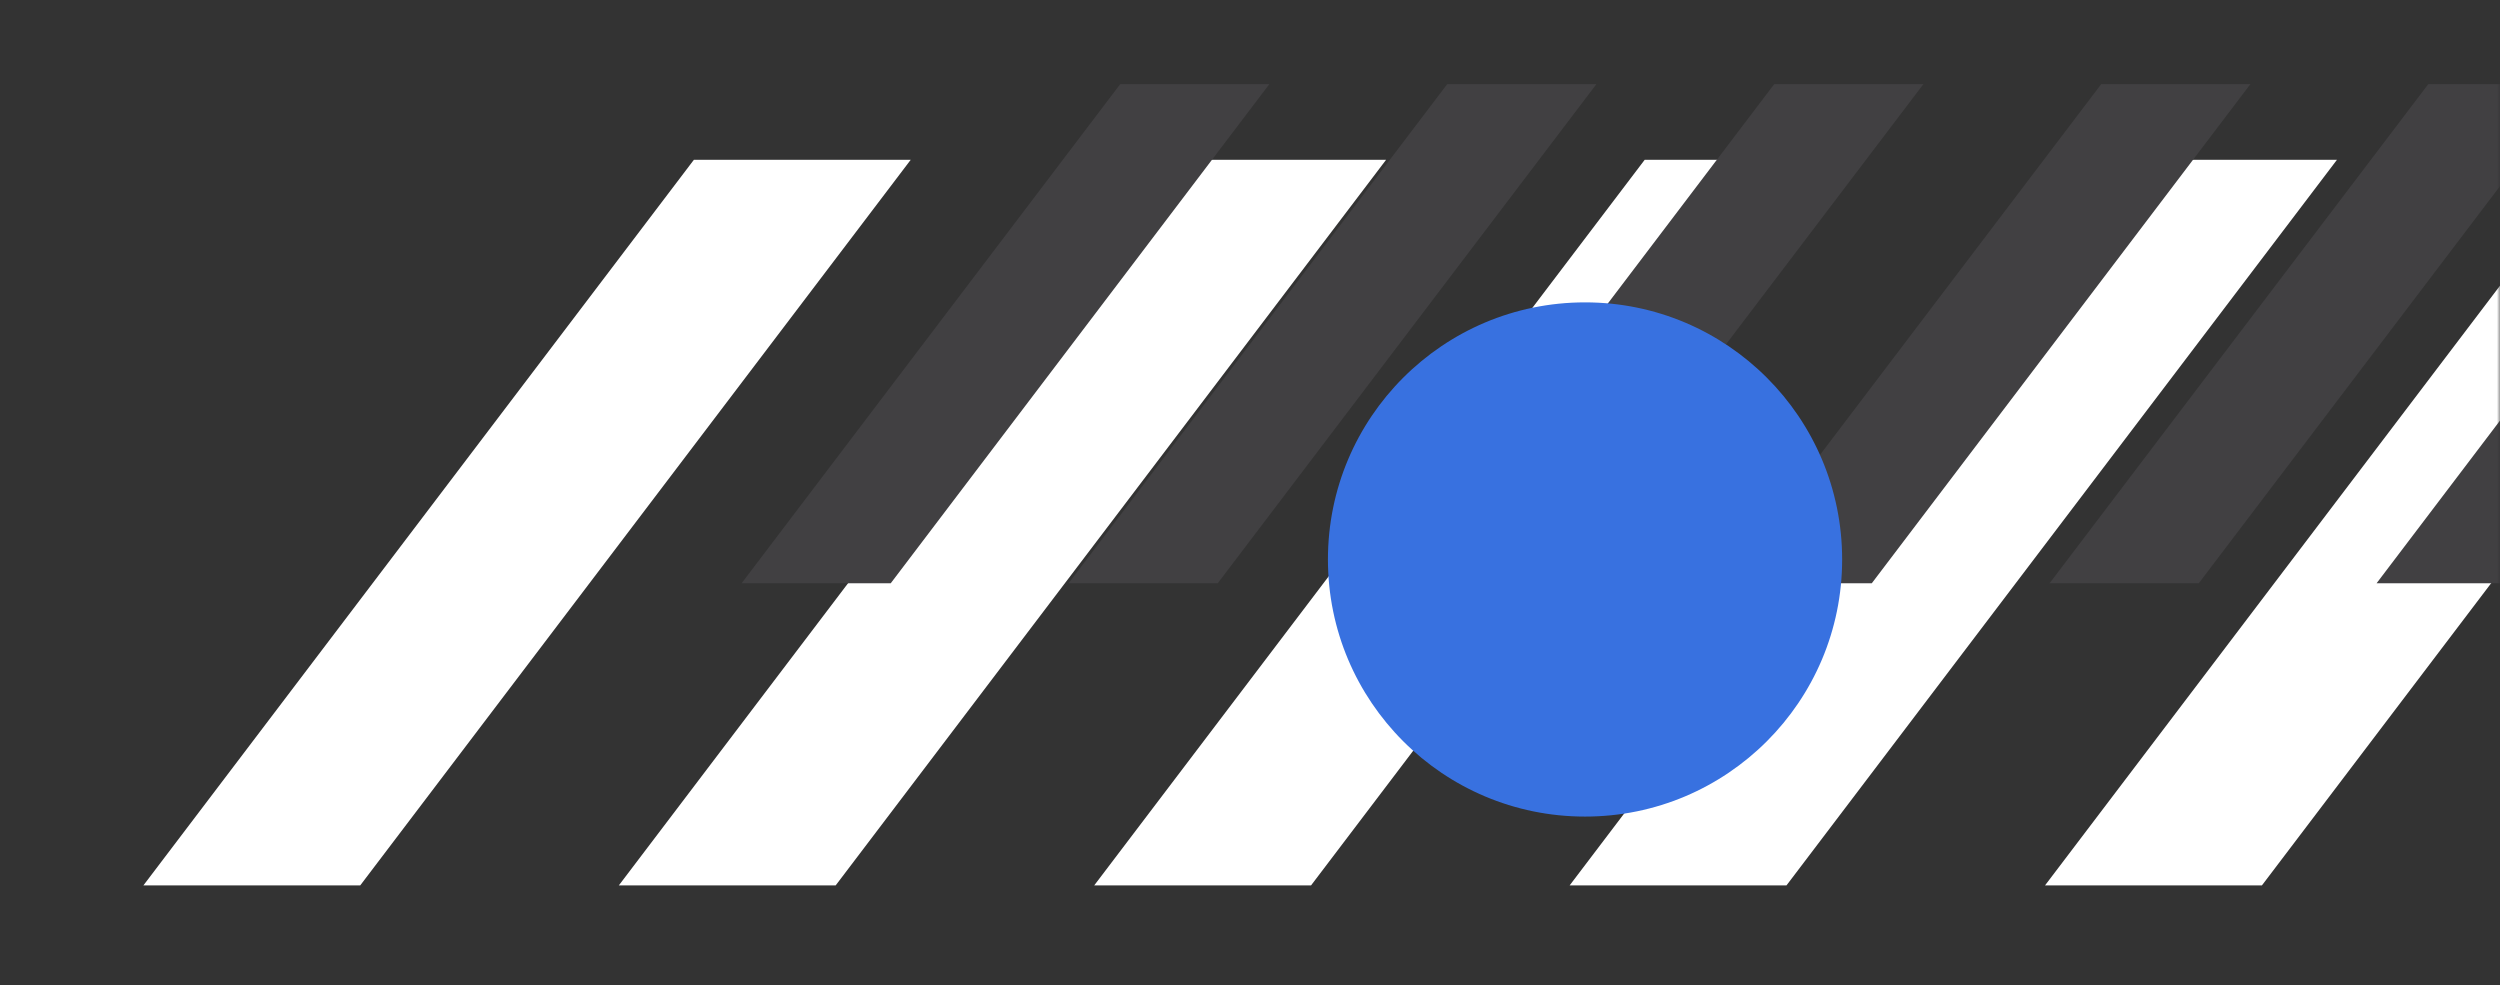 <svg width="401" height="158" viewBox="0 0 401 158" fill="none" xmlns="http://www.w3.org/2000/svg">
<rect x="0" y="0" width="401" height="158" fill="#333333" stroke="none"/>
<g clip-path="url(#clip0_242_65)">
<mask id="mask0_242_65" style="mask-type:alpha" maskUnits="userSpaceOnUse" x="0" y="0" width="401" height="158">
<rect width="401" height="158" transform="matrix(-1 0 0 1 401 0)" fill="#D9D9D9"/>
</mask>
<g mask="url(#mask0_242_65)">
<path d="M57.78 142.02H23L111.3 25.63H146.08L57.78 142.02Z" fill="white"/>
<path d="M134.04 142.02H99.26L187.55 25.63H222.33L134.04 142.02Z" fill="white"/>
<path d="M210.29 142.02H175.51L263.81 25.63H298.59L210.29 142.02Z" fill="white"/>
<path d="M286.55 142.02H251.77L340.06 25.63H374.85L286.55 142.02Z" fill="white"/>
<path d="M362.81 142.02H328.02L416.32 25.63H451.1L362.81 142.02Z" fill="white"/>
<path d="M439.06 142.02H404.28L492.57 25.63H527.36L439.06 142.02Z" fill="white"/>
<path d="M515.32 142.02H480.53L568.83 25.63H603.61L515.32 142.02Z" fill="white"/>
<path d="M591.57 142.02H556.79L645.08 25.63H679.87L591.57 142.02Z" fill="white"/>
<path d="M667.83 142.02H633.04L721.34 25.63H756.12L667.83 142.02Z" fill="white"/>
<path d="M744.08 142.02H709.3L797.59 25.63H832.38L744.08 142.02Z" fill="white"/>
<path d="M820.34 142.02H785.55L873.85 25.63H908.63L820.34 142.02Z" fill="white"/>
<path d="M896.59 142.02H861.81L950.11 25.63H984.89L896.59 142.02Z" fill="white"/>
<path d="M972.85 142.02H938.06L1026.36 25.63H1061.14L972.85 142.02Z" fill="white"/>
<path d="M1049.1 142.02H1014.32L1102.62 25.63H1137.4L1049.1 142.02Z" fill="white"/>
<path d="M1125.36 142.02H1090.58L1178.87 25.63H1213.65L1125.36 142.02Z" fill="white"/>
<path d="M142.87 93.56H118.95L179.68 13.5H203.6L142.87 93.56Z" fill="#414042"/>
<path d="M195.32 93.56H171.4L232.13 13.5H256.06L195.32 93.56Z" fill="#414042"/>
<path d="M247.77 93.56H223.85L284.58 13.5H308.51L247.77 93.56Z" fill="#414042"/>
<path d="M300.23 93.56H276.3L337.03 13.5H360.96L300.23 93.56Z" fill="#414042"/>
<path d="M352.68 93.56H328.75L389.49 13.5H413.41L352.68 93.56Z" fill="#414042"/>
<path d="M405.13 93.56H381.2L441.94 13.5H465.86L405.13 93.56Z" fill="#414042"/>
<path d="M457.58 93.56H433.66L494.39 13.5H518.31L457.58 93.56Z" fill="#414042"/>
<path d="M510.03 93.56H486.11L546.84 13.5H570.77L510.03 93.56Z" fill="#414042"/>
<path d="M562.48 93.56H538.56L599.29 13.5H623.22L562.48 93.56Z" fill="#414042"/>
<path d="M614.94 93.56H591.01L651.74 13.5H675.67L614.94 93.56Z" fill="#414042"/>
<path d="M667.39 93.56H643.46L704.2 13.5H728.12L667.39 93.56Z" fill="#414042"/>
<path d="M719.84 93.56H695.91L756.65 13.5H780.57L719.84 93.56Z" fill="#414042"/>
<path d="M772.29 93.56H748.37L809.1 13.5H833.02L772.29 93.56Z" fill="#414042"/>
<path d="M824.74 93.56H800.82L861.55 13.5H885.48L824.74 93.56Z" fill="#414042"/>
<path d="M877.19 93.56H853.27L914 13.5H937.93L877.19 93.56Z" fill="#414042"/>
<path d="M254.24 130.98C277.016 130.98 295.48 112.516 295.48 89.74C295.48 66.964 277.016 48.5 254.24 48.5C231.464 48.5 213 66.964 213 89.74C213 112.516 231.464 130.98 254.24 130.98Z" fill="#3871E0"/>
</g>
</g>
<defs>
<clipPath id="clip0_242_65">
<rect width="401" height="158" fill="white"/>
</clipPath>
</defs>
</svg>

